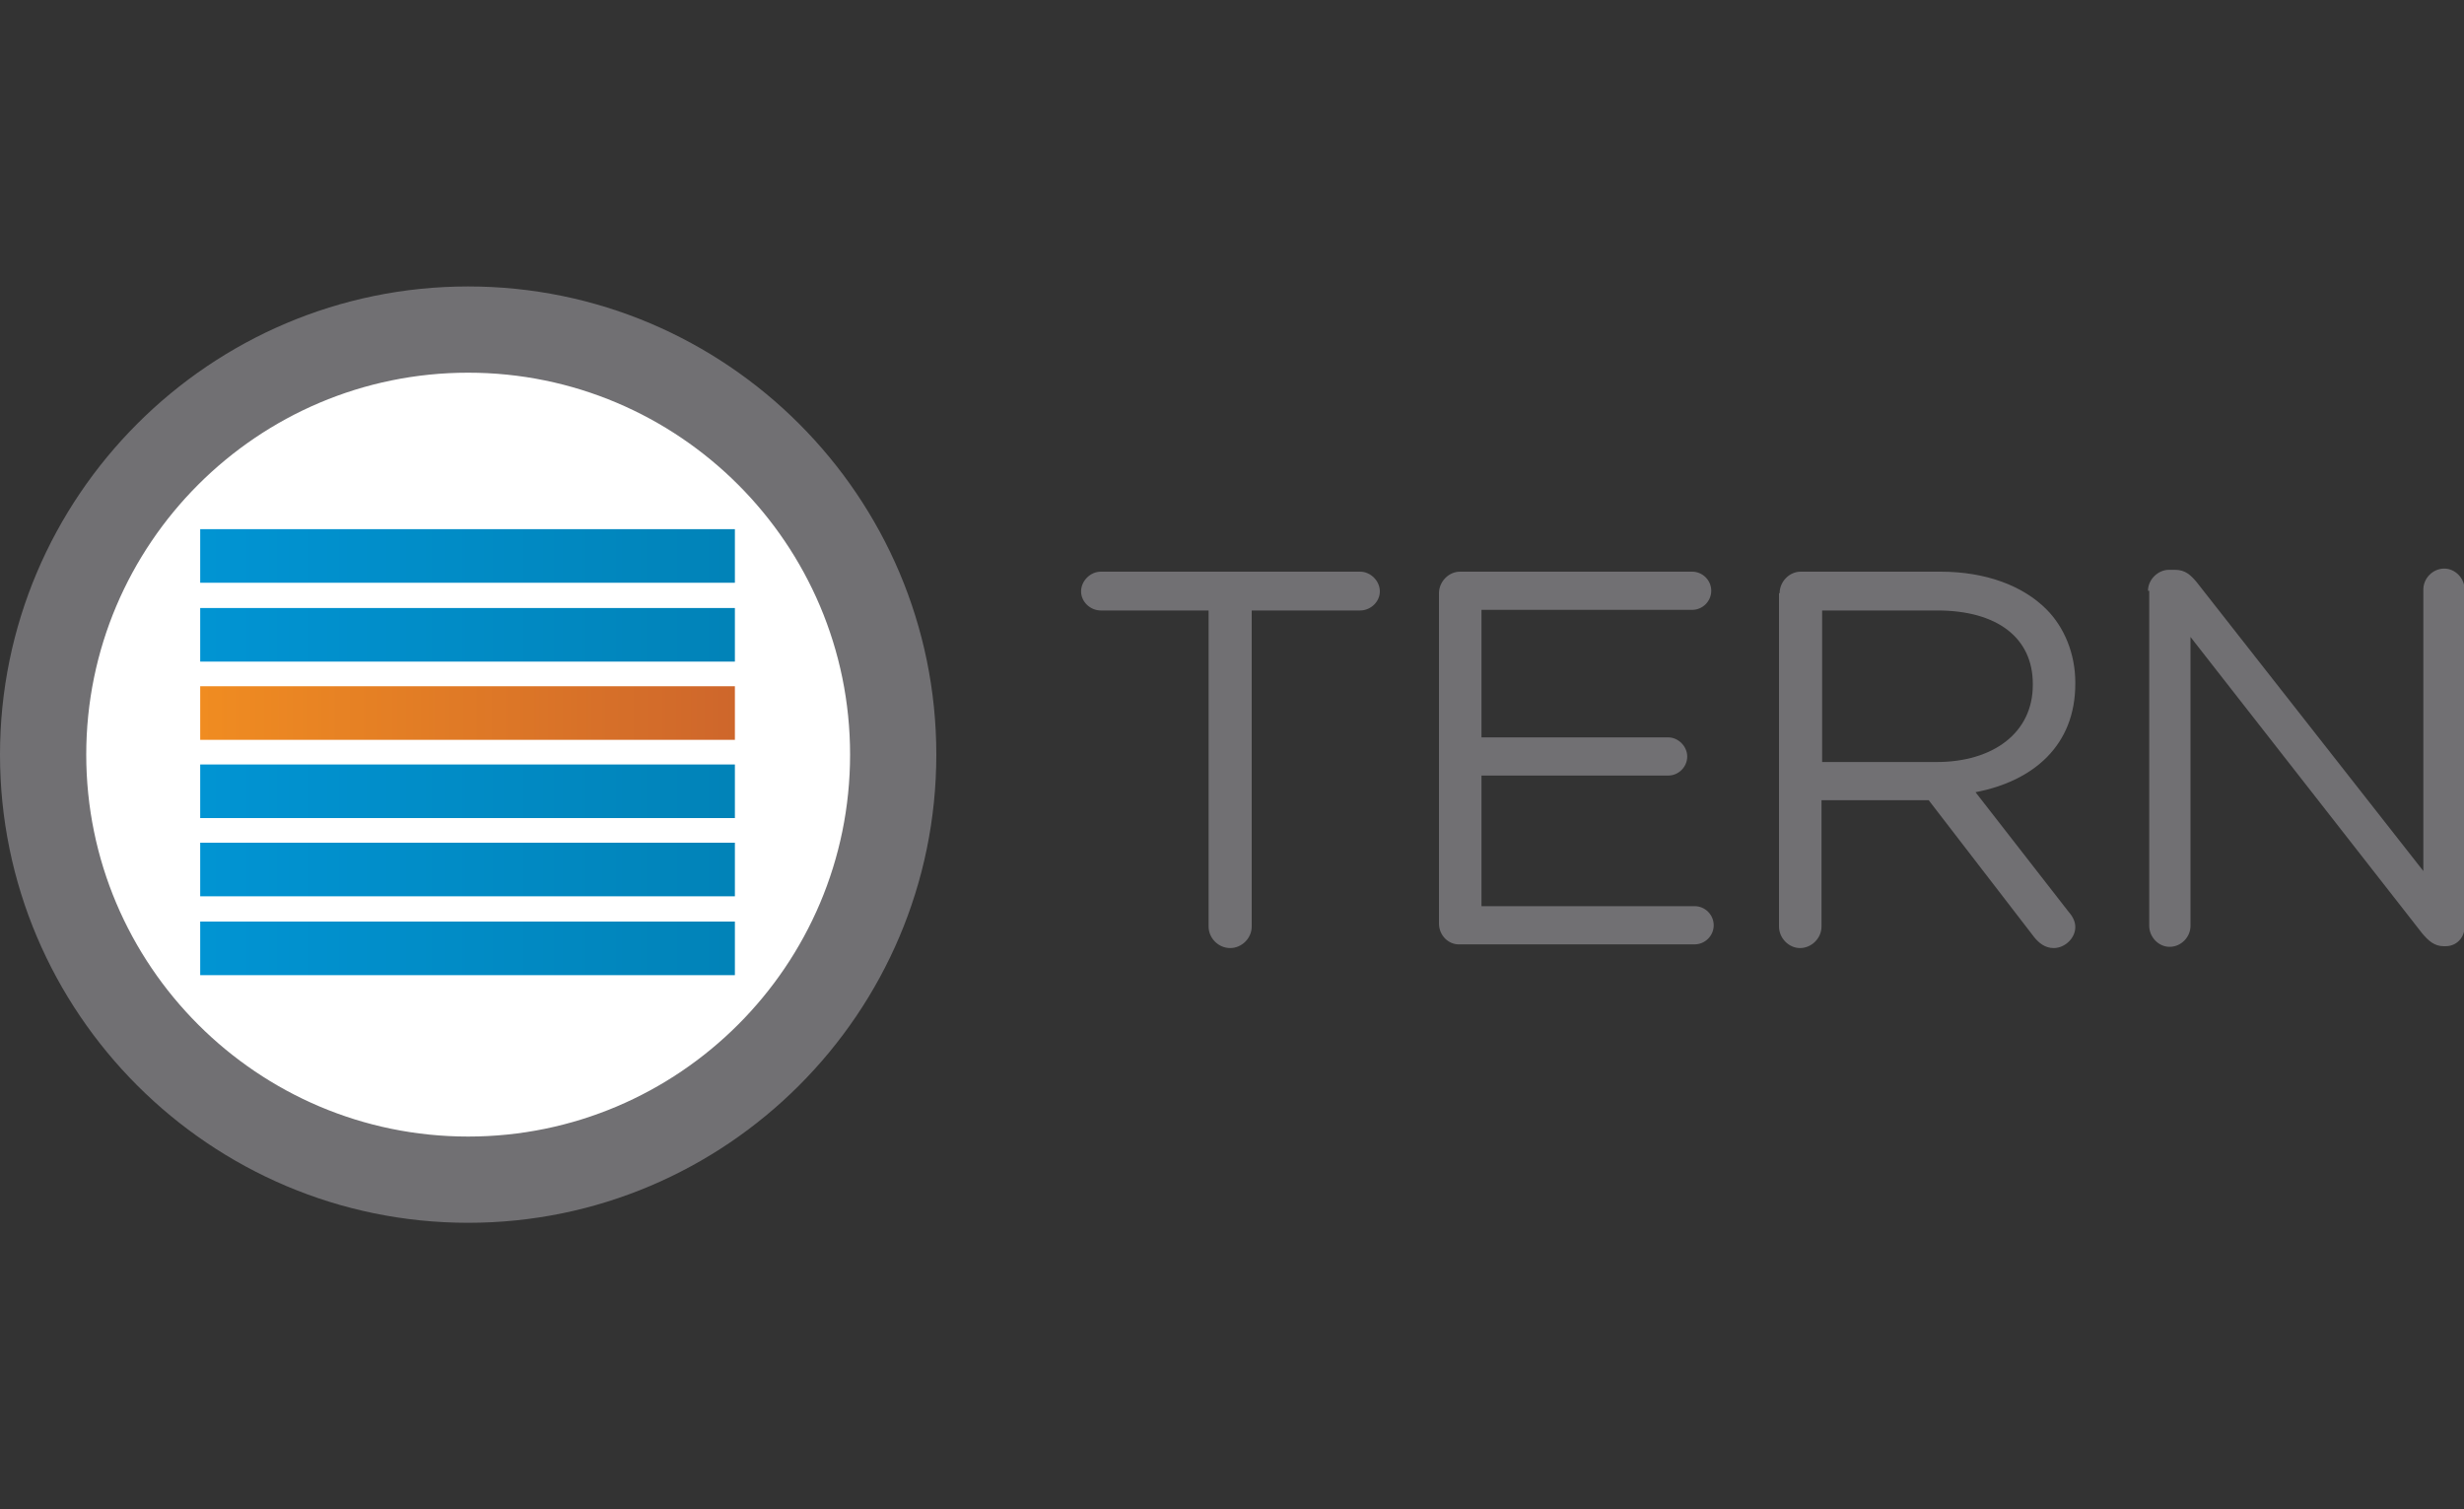 <?xml version="1.0" encoding="UTF-8"?> <!-- Generator: Adobe Illustrator 24.0.2, SVG Export Plug-In . SVG Version: 6.00 Build 0) --> <svg xmlns="http://www.w3.org/2000/svg" xmlns:xlink="http://www.w3.org/1999/xlink" version="1.1" id="Layer_1" x="0px" y="0px" viewBox="0 0 400 245" style="enable-background:new 0 0 400 245;" xml:space="preserve"><rect x="0" y="0" width="400" height="245" fill="#333333" stroke="none"/> <style type="text/css"> .st0{fill:#FFFFFF;} .st1{fill:#717073;} .st2{fill:url(#SVGID_1_);} .st3{fill:url(#SVGID_2_);} .st4{fill:url(#SVGID_3_);} .st5{fill:url(#SVGID_4_);} .st6{fill:url(#SVGID_5_);} .st7{fill:url(#SVGID_6_);} </style> <g> <circle class="st0" cx="76" cy="122.5" r="73"></circle> <g> <path class="st1" d="M196.3,99.1h-17.6c-1.7,0-3.2-1.4-3.2-3.1c0-1.7,1.5-3.2,3.2-3.2h42.1c1.7,0,3.2,1.5,3.2,3.2 c0,1.7-1.5,3.1-3.2,3.1h-17.6v51.3c0,1.9-1.6,3.5-3.5,3.5c-1.9,0-3.5-1.6-3.5-3.5V99.1z"></path> <path class="st1" d="M233.6,149.9V96.3c0-1.9,1.6-3.5,3.4-3.5h37.7c1.7,0,3.1,1.4,3.1,3.1s-1.4,3.1-3.1,3.1h-34.2v20.7h30.3 c1.7,0,3.1,1.5,3.1,3.1c0,1.7-1.4,3.1-3.1,3.1h-30.3v21.2h34.6c1.7,0,3.1,1.4,3.1,3.1c0,1.7-1.4,3.1-3.1,3.1H237 C235.2,153.4,233.6,151.9,233.6,149.9z"></path> <path class="st1" d="M288.9,96.3c0-1.9,1.6-3.5,3.4-3.5H315c7.4,0,13.4,2.3,17.2,6.1c2.9,2.9,4.7,7.2,4.7,11.9v0.2 c0,10-6.8,15.8-16.2,17.6l15.1,19.4c0.7,0.8,1.1,1.6,1.1,2.5c0,1.8-1.7,3.4-3.5,3.4c-1.4,0-2.4-0.8-3.2-1.8l-17.1-22.2h-17.4v20.5 c0,1.9-1.6,3.5-3.5,3.5c-1.8,0-3.4-1.6-3.4-3.5V96.3z M314.4,123.7c9.1,0,15.6-4.7,15.6-12.5v-0.2c0-7.4-5.7-11.9-15.5-11.9h-18.7 v24.6H314.4z"></path> <path class="st1" d="M348.7,95.9c0-1.8,1.6-3.4,3.4-3.4h1c1.6,0,2.5,0.8,3.5,2l36.8,46.9V95.7c0-1.8,1.5-3.4,3.4-3.4 c1.8,0,3.3,1.6,3.3,3.4v54.7c0,1.8-1.3,3.2-3.1,3.2h-0.3c-1.5,0-2.5-0.9-3.5-2.1l-37.6-48.1v46.9c0,1.8-1.5,3.4-3.4,3.4 c-1.8,0-3.3-1.6-3.3-3.4V95.9z"></path> </g> <path class="st1" d="M76,198.5c-41.9,0-76-34.1-76-76s34.1-76,76-76s76,34.1,76,76S117.9,198.5,76,198.5z M76,60.5 c-34.2,0-62,27.8-62,62s27.8,62,62,62s62-27.8,62-62S110.2,60.5,76,60.5z"></path> <g> <linearGradient id="SVGID_1_" gradientUnits="userSpaceOnUse" x1="32.523" y1="103.006" x2="242.402" y2="103.006"> <stop offset="0" style="stop-color:#0194D3"></stop> <stop offset="1" style="stop-color:#006A91"></stop> </linearGradient> <rect x="32.5" y="98.7" class="st2" width="86.8" height="8.7"></rect> <linearGradient id="SVGID_2_" gradientUnits="userSpaceOnUse" x1="32.523" y1="90.279" x2="242.402" y2="90.279"> <stop offset="0" style="stop-color:#0194D3"></stop> <stop offset="1" style="stop-color:#006A91"></stop> </linearGradient> <rect x="32.5" y="85.9" class="st3" width="86.8" height="8.7"></rect> <linearGradient id="SVGID_3_" gradientUnits="userSpaceOnUse" x1="32.523" y1="115.733" x2="242.402" y2="115.733"> <stop offset="0" style="stop-color:#F08C21"></stop> <stop offset="1" style="stop-color:#9E313A"></stop> </linearGradient> <rect x="32.5" y="111.4" class="st4" width="86.8" height="8.7"></rect> <linearGradient id="SVGID_4_" gradientUnits="userSpaceOnUse" x1="32.523" y1="128.459" x2="242.402" y2="128.459"> <stop offset="0" style="stop-color:#0194D3"></stop> <stop offset="1" style="stop-color:#006A91"></stop> </linearGradient> <rect x="32.5" y="124.1" class="st5" width="86.8" height="8.7"></rect> <linearGradient id="SVGID_5_" gradientUnits="userSpaceOnUse" x1="32.523" y1="141.186" x2="242.402" y2="141.186"> <stop offset="0" style="stop-color:#0194D3"></stop> <stop offset="1" style="stop-color:#006A91"></stop> </linearGradient> <rect x="32.5" y="136.8" class="st6" width="86.8" height="8.7"></rect> <linearGradient id="SVGID_6_" gradientUnits="userSpaceOnUse" x1="32.523" y1="153.913" x2="242.402" y2="153.913"> <stop offset="0" style="stop-color:#0194D3"></stop> <stop offset="1" style="stop-color:#006A91"></stop> </linearGradient> <rect x="32.5" y="149.6" class="st7" width="86.8" height="8.7"></rect> </g> </g> </svg> 